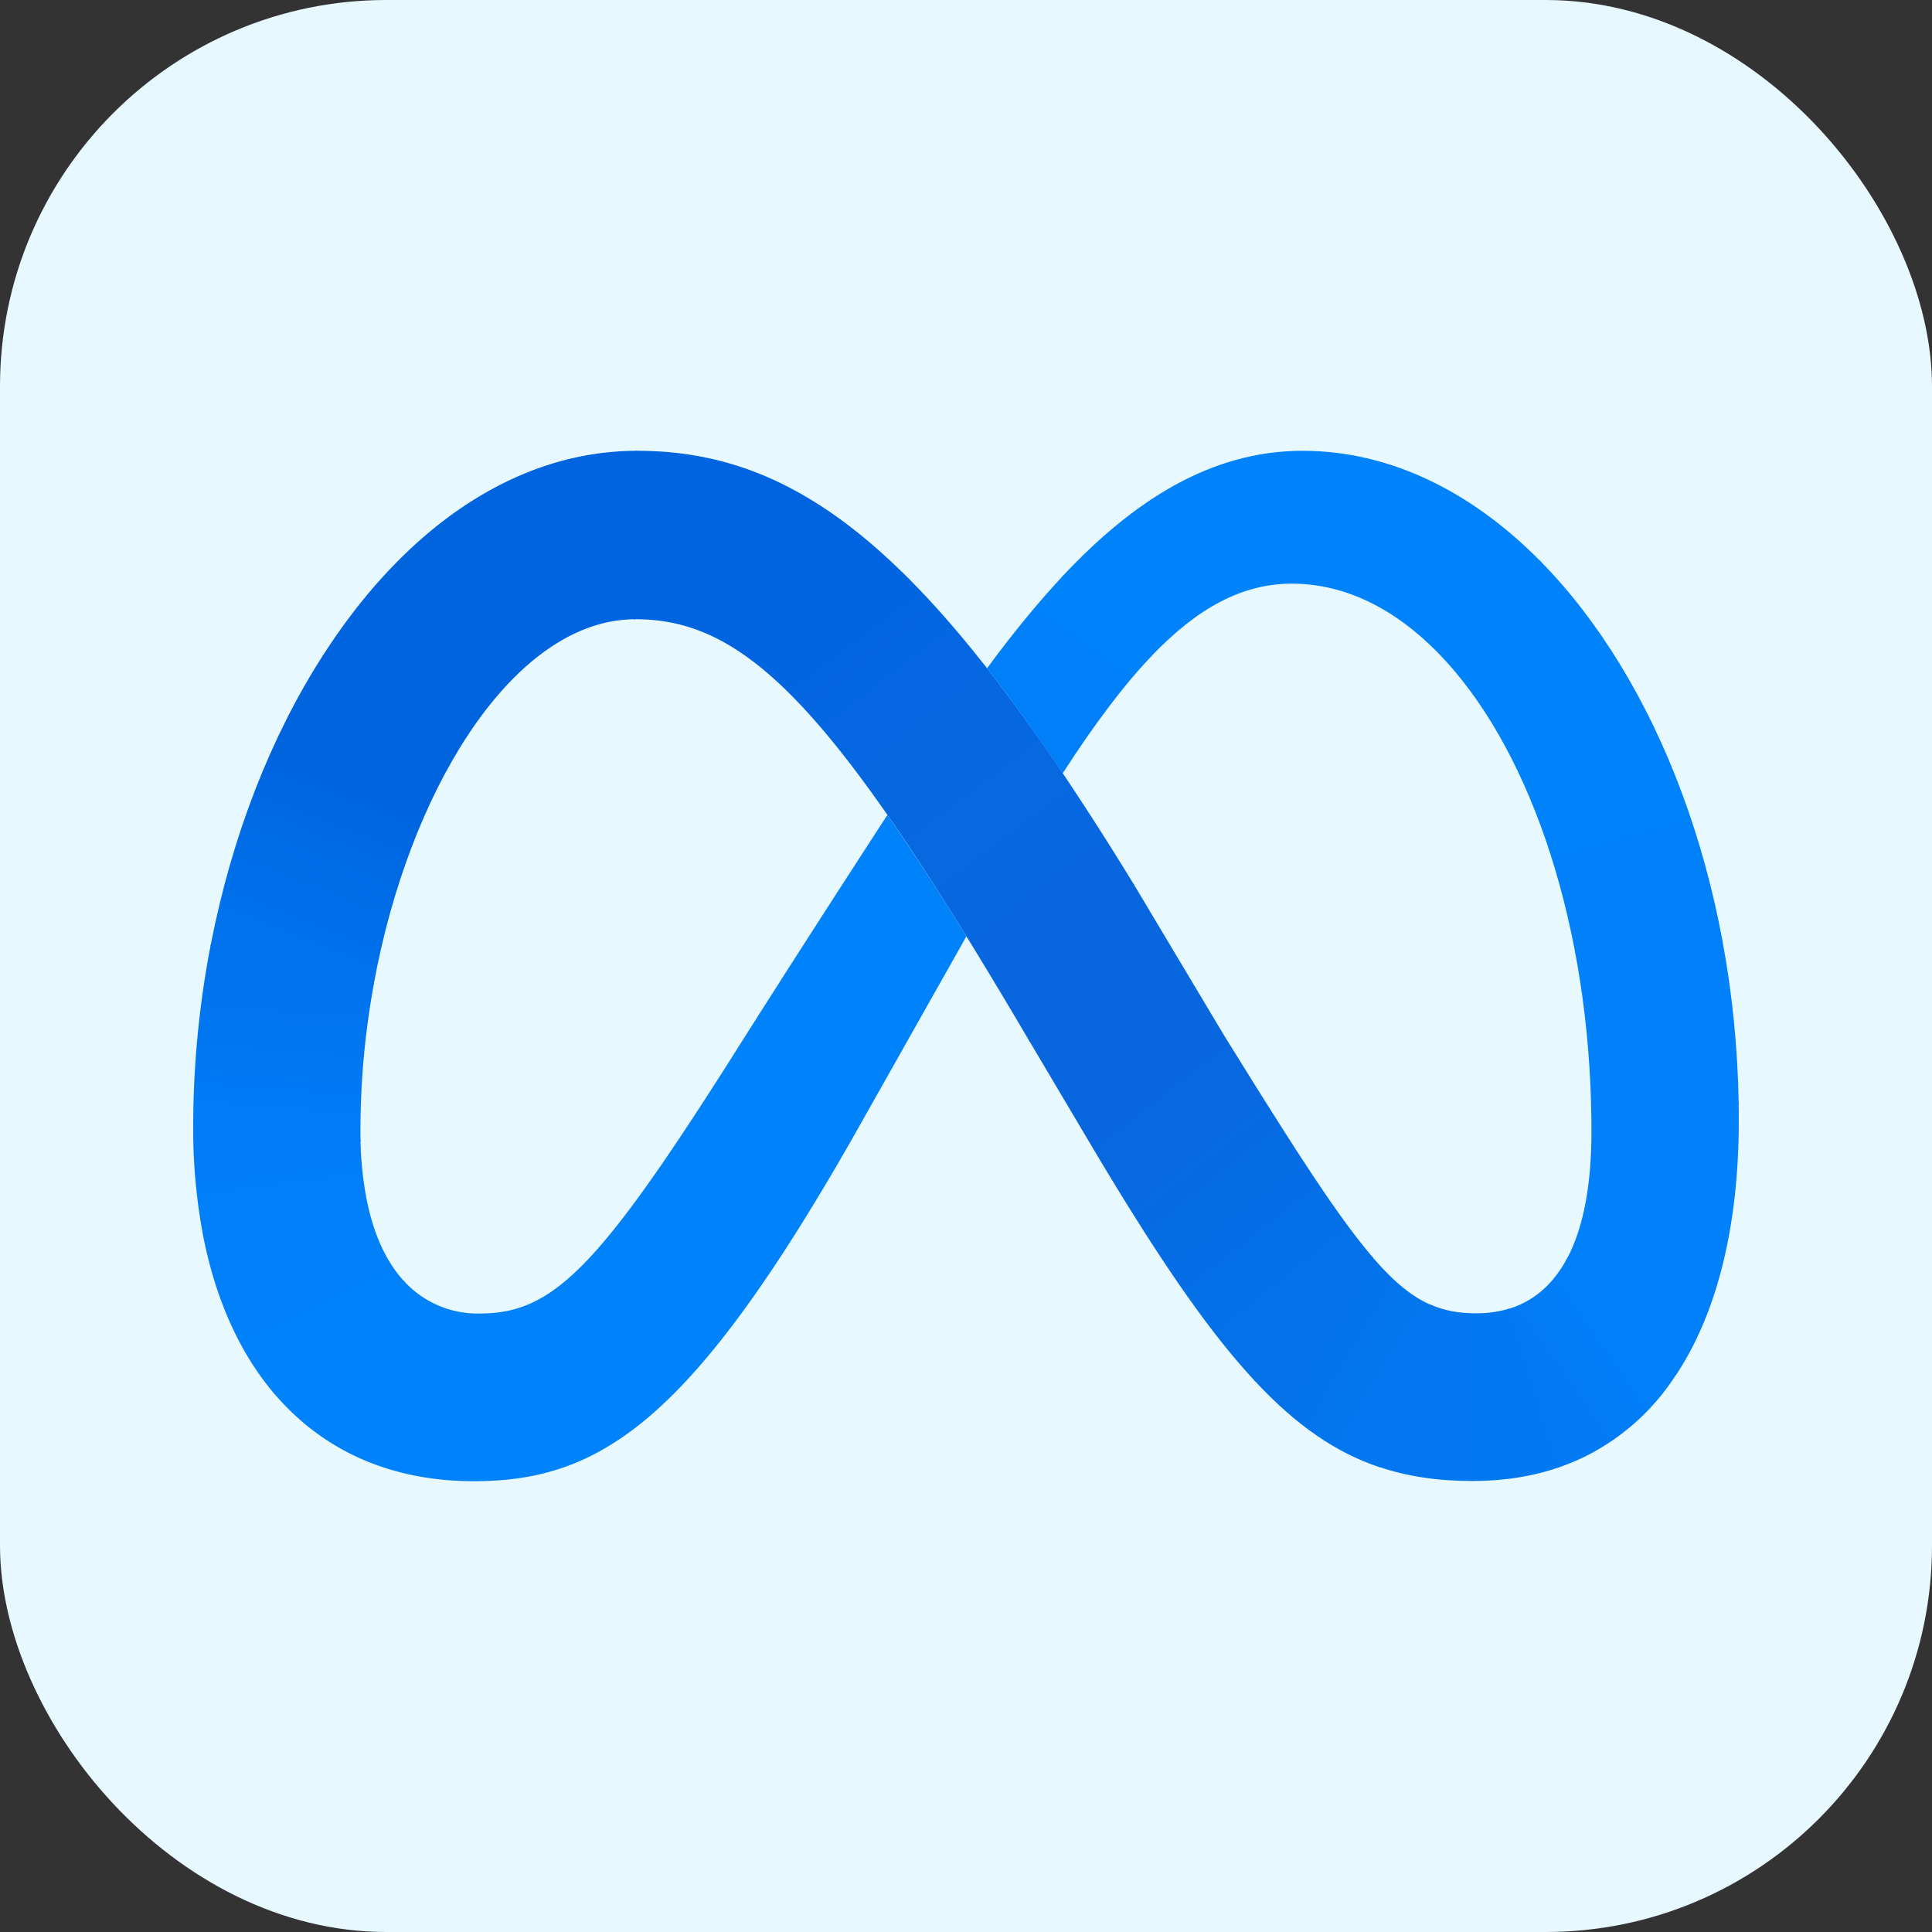 <svg height="1em" style="flex:none;line-height:1" viewBox="0 0 30 30" width="1em" xmlns="http://www.w3.org/2000/svg">
    <rect x="0" y="0" width="30" height="30" fill="#333333" stroke="none"/>
    <title>Meta</title>
    <rect width="30" height="30" fill="#E7F8FF" rx="6"/>
    <g transform="translate(3, 3)">
        <defs>
            <linearGradient id="lobe-icons-meta-fill-0" x1="75.897%" x2="26.312%" y1="89.199%" y2="12.194%">
                <stop offset=".06%" stop-color="#0867DF"></stop>
                <stop offset="45.39%" stop-color="#0668E1"></stop>
                <stop offset="85.91%" stop-color="#0064E0"></stop>
            </linearGradient>
            <linearGradient id="lobe-icons-meta-fill-1" x1="21.67%" x2="97.068%" y1="75.874%" y2="23.985%">
                <stop offset="13.23%" stop-color="#0064DF"></stop>
                <stop offset="99.88%" stop-color="#0064E0"></stop>
            </linearGradient>
            <linearGradient id="lobe-icons-meta-fill-2" x1="38.263%" x2="60.895%" y1="89.127%" y2="16.131%">
                <stop offset="1.47%" stop-color="#0072EC"></stop>
                <stop offset="68.81%" stop-color="#0064DF"></stop>
            </linearGradient>
            <linearGradient id="lobe-icons-meta-fill-3" x1="47.032%" x2="52.15%" y1="90.19%" y2="15.745%">
                <stop offset="7.31%" stop-color="#007CF6"></stop>
                <stop offset="99.43%" stop-color="#0072EC"></stop>
            </linearGradient>
            <linearGradient id="lobe-icons-meta-fill-4" x1="52.155%" x2="47.591%" y1="58.301%" y2="37.004%">
                <stop offset="7.31%" stop-color="#007FF9"></stop>
                <stop offset="100%" stop-color="#007CF6"></stop>
            </linearGradient>
            <linearGradient id="lobe-icons-meta-fill-5" x1="37.689%" x2="61.961%" y1="12.502%" y2="63.624%">
                <stop offset="7.31%" stop-color="#007FF9"></stop>
                <stop offset="100%" stop-color="#0082FB"></stop>
            </linearGradient>
            <linearGradient id="lobe-icons-meta-fill-6" x1="34.808%" x2="62.313%" y1="68.859%" y2="23.174%">
                <stop offset="27.99%" stop-color="#007FF8"></stop>
                <stop offset="91.41%" stop-color="#0082FB"></stop>
            </linearGradient>
            <linearGradient id="lobe-icons-meta-fill-7" x1="43.762%" x2="57.602%" y1="6.235%" y2="98.514%">
                <stop offset="0%" stop-color="#0082FB"></stop>
                <stop offset="99.95%" stop-color="#0081FA"></stop>
            </linearGradient>
            <linearGradient id="lobe-icons-meta-fill-8" x1="60.055%" x2="39.88%" y1="4.661%" y2="69.077%">
                <stop offset="6.19%" stop-color="#0081FA"></stop>
                <stop offset="100%" stop-color="#0080F9"></stop>
            </linearGradient>
            <linearGradient id="lobe-icons-meta-fill-9" x1="30.282%" x2="61.081%" y1="59.32%" y2="33.244%">
                <stop offset="0%" stop-color="#027AF3"></stop>
                <stop offset="100%" stop-color="#0080F9"></stop>
            </linearGradient>
            <linearGradient id="lobe-icons-meta-fill-10" x1="20.433%" x2="82.112%" y1="50.001%" y2="50.001%">
                <stop offset="0%" stop-color="#0377EF"></stop>
                <stop offset="99.94%" stop-color="#0279F1"></stop>
            </linearGradient>
            <linearGradient id="lobe-icons-meta-fill-11" x1="40.303%" x2="72.394%" y1="35.298%" y2="57.811%">
                <stop offset=".19%" stop-color="#0471E9"></stop>
                <stop offset="100%" stop-color="#0377EF"></stop>
            </linearGradient>
            <linearGradient id="lobe-icons-meta-fill-12" x1="32.254%" x2="68.003%" y1="19.719%" y2="84.908%">
                <stop offset="27.65%" stop-color="#0867DF"></stop>
                <stop offset="100%" stop-color="#0471E9"></stop>
            </linearGradient>
        </defs>
        <g fill="none" fill-rule="nonzero">
            <path d="M6.897 4h-.024l-.031 2.615h.022c1.715 0 3.046 1.357 5.94 6.246l.175.297.012.02 1.62-2.438-.012-.019a48.763 48.763 0 00-1.098-1.716 28.01 28.01 0 00-1.175-1.629C10.413 4.932 8.812 4 6.896 4z"
                  fill="url(#lobe-icons-meta-fill-0)"></path>
            <path d="M6.873 4C4.95 4.01 3.247 5.258 2.02 7.17a4.352 4.352 0 00-.01.017l2.254 1.231.011-.017c.718-1.083 1.61-1.774 2.568-1.785h.021L6.896 4h-.023z"
                  fill="url(#lobe-icons-meta-fill-1)"></path>
            <path d="M2.019 7.17l-.011.017C1.2 8.447.598 9.995.274 11.664l-.005.022 2.534.6.004-.022c.27-1.467.786-2.828 1.456-3.845l.011-.017L2.02 7.17z"
                  fill="url(#lobe-icons-meta-fill-2)"></path>
            <path d="M2.807 12.264l-2.533-.6-.005.022c-.177.918-.267 1.851-.269 2.786v.023l2.598.233v-.023a12.591 12.591 0 01.21-2.44z"
                  fill="url(#lobe-icons-meta-fill-3)"></path>
            <path d="M2.677 15.537a5.462 5.462 0 01-.079-.813v-.022L0 14.468v.024a8.89 8.89 0 00.146 1.652l2.535-.585a4.106 4.106 0 01-.004-.022z"
                  fill="url(#lobe-icons-meta-fill-4)"></path>
            <path d="M3.27 16.89c-.284-.31-.484-.756-.589-1.328l-.004-.021-2.535.585.004.021c.192 1.01.568 1.85 1.106 2.487l.014.017 2.018-1.745a2.106 2.106 0 01-.015-.016z"
                  fill="url(#lobe-icons-meta-fill-5)"></path>
            <path d="M10.78 9.654c-1.528 2.35-2.454 3.825-2.454 3.825-2.035 3.2-2.739 3.917-3.871 3.917a1.545 1.545 0 01-1.186-.508l-2.017 1.744.014.017C2.01 19.518 3.058 20 4.356 20c1.963 0 3.374-.928 5.884-5.33l1.766-3.13a41.283 41.283 0 00-1.227-1.886z"
                  fill="#0082FB"></path>
            <path d="M13.502 5.946l-.016.016c-.4.43-.786.908-1.16 1.416.378.483.768 1.024 1.175 1.63.48-.743.928-1.345 1.367-1.807l.016-.016-1.382-1.24z"
                  fill="url(#lobe-icons-meta-fill-6)"></path>
            <path d="M20.918 5.713C19.853 4.633 18.583 4 17.225 4c-1.432 0-2.637.787-3.723 1.944l-.016.016 1.382 1.24.016-.017c.715-.747 1.408-1.12 2.176-1.12.826 0 1.6.39 2.27 1.075l.015.016 1.589-1.425-.016-.016z"
                  fill="#0082FB"></path>
            <path d="M23.998 14.125c-.06-3.467-1.27-6.566-3.064-8.396l-.016-.016-1.588 1.424.015.016c1.35 1.392 2.277 3.98 2.361 6.971v.023h2.292v-.022z"
                  fill="url(#lobe-icons-meta-fill-7)"></path>
            <path d="M23.998 14.15v-.023h-2.292v.022c.004.14.006.282.006.424 0 .815-.121 1.474-.368 1.95l-.011.022 1.708 1.782.013-.02c.62-.96.946-2.293.946-3.91 0-.083 0-.165-.002-.247z"
                  fill="url(#lobe-icons-meta-fill-8)"></path>
            <path d="M21.344 16.52l-.011.02c-.214.402-.519.67-.917.787l.778 2.462a3.493 3.493 0 00.438-.182 3.558 3.558 0 001.366-1.218l.044-.065.012-.02-1.71-1.784z"
                  fill="url(#lobe-icons-meta-fill-9)"></path>
            <path d="M19.92 17.393c-.262 0-.492-.039-.718-.14l-.798 2.522c.449.153.927.222 1.46.222.492 0 .943-.073 1.352-.215l-.78-2.462c-.167.05-.341.075-.517.073z"
                  fill="url(#lobe-icons-meta-fill-10)"></path>
            <path d="M18.323 16.534l-.014-.017-1.836 1.914.016.017c.637.682 1.246 1.105 1.937 1.337l.797-2.52c-.291-.125-.573-.353-.9-.731z"
                  fill="url(#lobe-icons-meta-fill-11)"></path>
            <path d="M18.309 16.515c-.55-.642-1.232-1.712-2.303-3.44l-1.396-2.336-.011-.02-1.62 2.438.012.02.989 1.668c.959 1.61 1.74 2.774 2.493 3.585l.016.016 1.834-1.914a2.353 2.353 0 01-.014-.017z"
                  fill="url(#lobe-icons-meta-fill-12)"></path>
        </g>
    </g>
</svg>